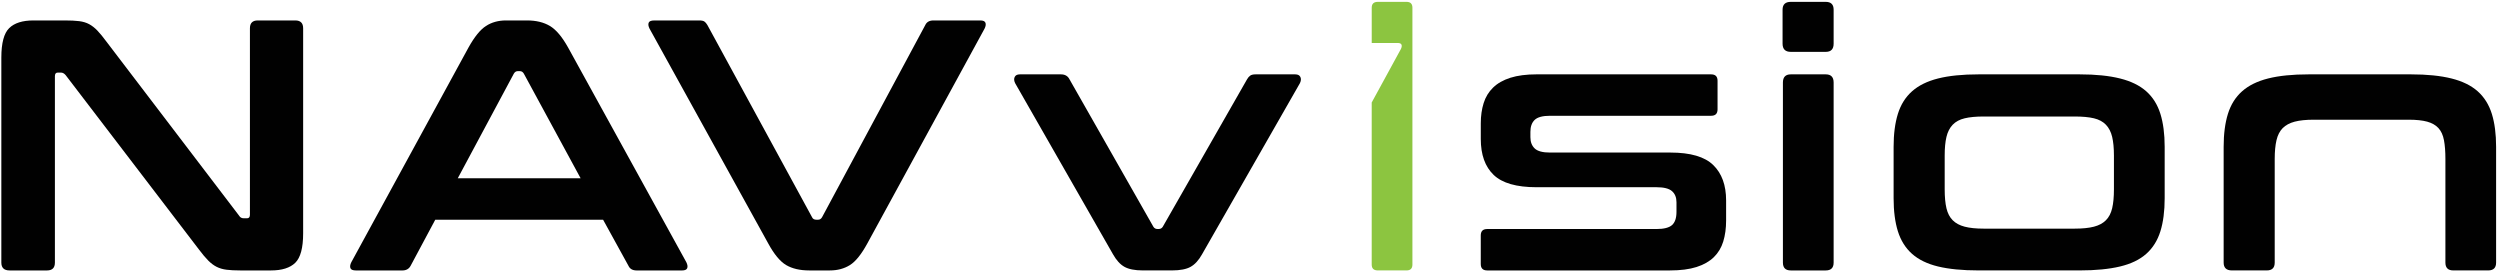 <?xml version="1.0" encoding="UTF-8"?>
<svg id="Layer_1" data-name="Layer 1" xmlns="http://www.w3.org/2000/svg" width="1381.11" height="150" viewBox="0 0 1381.11 150">
  <path d="m35.86,11.29c3.15,0,5.79.13,7.89.39,2.1.27,3.95.82,5.53,1.68,1.58.86,3.09,2.04,4.53,3.55,1.45,1.51,3.09,3.52,4.94,6.02l73.39,96.28c.53.92,1.38,1.38,2.57,1.38h1.78c1.05,0,1.58-.66,1.58-1.97V15.63c0-2.89,1.44-4.34,4.34-4.34h20.72c2.89,0,4.34,1.45,4.34,4.34v113.25c0,8.02-1.45,13.45-4.34,16.28-2.9,2.83-7.37,4.24-13.42,4.24h-16.97c-3.03,0-5.56-.13-7.59-.39-2.04-.26-3.85-.79-5.43-1.58-1.58-.79-3.13-1.94-4.64-3.45-1.51-1.51-3.26-3.58-5.23-6.22L36.25,41.48c-.79-.92-1.64-1.38-2.57-1.38h-1.77c-1.06,0-1.58.66-1.58,1.97v102.99c0,2.9-1.45,4.34-4.34,4.34H5.28c-3.02,0-4.54-1.45-4.54-4.34V31.81c0-8.02,1.45-13.45,4.34-16.28,2.89-2.83,7.36-4.24,13.42-4.24h17.36Z" fill="#010101"/>
  <path d="m291.17,11.29c5,0,9.2,1.02,12.63,3.06,3.42,2.04,6.77,6.02,10.06,11.94l65.3,118.58c.65,1.32.82,2.4.49,3.26-.33.86-1.28,1.28-2.86,1.28h-25.06c-2.24,0-3.75-.85-4.54-2.57l-14.01-25.45h-92.73l-13.61,25.45c-.92,1.71-2.44,2.57-4.54,2.57h-25.65c-1.71,0-2.73-.43-3.06-1.28-.33-.85-.17-1.94.49-3.26l64.72-118.58c3.28-5.92,6.51-9.9,9.67-11.94,3.16-2.04,6.84-3.06,11.05-3.06h11.64Zm-38.28,87.2h67.87l-31.37-57.81c-.53-.92-1.25-1.38-2.17-1.38h-1.18c-.92,0-1.64.46-2.17,1.38l-30.98,57.81Z" fill="#010101"/>
  <path d="m386.26,11.29c1.31,0,2.27.2,2.86.59.59.4,1.15,1.06,1.68,1.97l57.81,106.15c.4.92,1.18,1.38,2.37,1.38h.99c.92,0,1.64-.46,2.17-1.38l57.02-106.15c.79-1.71,2.3-2.56,4.54-2.56h25.84c1.58,0,2.53.43,2.86,1.28.33.86.16,1.94-.49,3.25l-64.71,118.58c-3.29,6.05-6.51,10.06-9.67,12.04-3.16,1.97-6.84,2.96-11.05,2.96h-11.44c-5.13,0-9.37-.99-12.73-2.96-3.35-1.97-6.68-5.98-9.96-12.04L358.84,15.83c-.66-1.31-.82-2.4-.49-3.25.33-.86,1.35-1.28,3.06-1.28h24.86Z" fill="#010101"/>
  <path d="m586.12,41.08c2.23,0,3.81.92,4.73,2.76l46.36,81.48c.52.79,1.25,1.18,2.17,1.18h.79c.92,0,1.64-.39,2.17-1.18l46.57-81.48c.52-.92,1.11-1.61,1.77-2.07.66-.46,1.64-.69,2.96-.69h21.9c1.45,0,2.4.49,2.86,1.48.46.99.36,2.14-.3,3.45l-54.06,94.51c-1.84,3.29-3.95,5.59-6.32,6.9-2.37,1.32-5.79,1.97-10.26,1.97h-16.18c-4.34,0-7.7-.66-10.06-1.97-2.37-1.31-4.47-3.62-6.32-6.9l-54.06-94.51c-.66-1.31-.76-2.47-.29-3.45.46-.99,1.41-1.48,2.86-1.48h22.69Z" fill="#010101"/>
  <path d="m945.3,41.08c2.37,0,3.55,1.18,3.55,3.55v15.78c0,2.37-1.18,3.55-3.55,3.55h-88.98c-4.08,0-6.9.76-8.49,2.27-1.58,1.51-2.37,3.72-2.37,6.61v2.96c0,2.63.79,4.7,2.37,6.21,1.58,1.51,4.41,2.27,8.49,2.27h66.49c11.05,0,18.94,2.3,23.67,6.91,4.73,4.61,7.1,11.12,7.1,19.53v11.05c0,4.34-.53,8.22-1.58,11.64-1.05,3.42-2.79,6.31-5.22,8.68-2.44,2.37-5.63,4.18-9.57,5.43-3.94,1.25-8.81,1.88-14.6,1.88h-101.02c-2.37,0-3.55-1.18-3.55-3.55v-15.78c0-2.37,1.18-3.55,3.55-3.55h93.52c4.07,0,6.94-.72,8.58-2.17,1.64-1.45,2.47-3.88,2.47-7.3v-5.33c0-2.63-.82-4.67-2.47-6.12-1.64-1.45-4.51-2.17-8.58-2.17h-66.29c-11.05,0-18.94-2.27-23.67-6.81-4.73-4.54-7.1-11.15-7.1-19.83v-8.68c0-4.08.53-7.79,1.58-11.15,1.05-3.35,2.79-6.22,5.23-8.58,2.43-2.37,5.62-4.17,9.57-5.43,3.95-1.25,8.81-1.88,14.6-1.88h96.28Z" fill="#010101"/>
  <path d="m1008.64,1.03c2.89,0,4.34,1.45,4.34,4.34v18.74c0,3.03-1.45,4.54-4.34,4.54h-19.34c-3.02,0-4.53-1.51-4.53-4.54V5.37c0-2.89,1.51-4.34,4.53-4.34h19.34Zm0,40.05c2.89,0,4.34,1.51,4.34,4.54v99.44c0,2.9-1.45,4.34-4.34,4.34h-19.34c-2.9,0-4.34-1.45-4.34-4.34V45.62c0-3.02,1.44-4.54,4.34-4.54h19.34Z" fill="#010101"/>
  <path d="m1148.91,41.08c8.81,0,16.24.76,22.29,2.27,6.05,1.51,10.88,3.88,14.5,7.1,3.62,3.22,6.21,7.37,7.79,12.43,1.58,5.07,2.37,11.15,2.37,18.25v28.41c0,7.1-.79,13.19-2.37,18.25-1.58,5.06-4.17,9.21-7.79,12.43-3.62,3.22-8.45,5.56-14.5,7-6.05,1.45-13.48,2.17-22.29,2.17h-55.83c-8.95,0-16.41-.72-22.4-2.17-5.99-1.45-10.78-3.78-14.4-7-3.62-3.22-6.21-7.37-7.8-12.43-1.58-5.06-2.37-11.15-2.37-18.25v-28.41c0-7.1.79-13.18,2.37-18.25,1.58-5.06,4.17-9.2,7.8-12.43,3.62-3.22,8.41-5.59,14.4-7.1,5.99-1.51,13.45-2.27,22.4-2.27h55.83Zm-74.58,63.53c0,4.21.33,7.69.98,10.46.66,2.76,1.81,4.97,3.45,6.61,1.64,1.65,3.85,2.83,6.61,3.55,2.76.72,6.25,1.08,10.46,1.08h50.31c4.34,0,7.89-.36,10.65-1.08,2.76-.72,4.96-1.9,6.61-3.55,1.64-1.64,2.79-3.85,3.45-6.61.65-2.76.98-6.25.98-10.46v-18.74c0-4.08-.33-7.5-.98-10.26-.66-2.76-1.81-5-3.45-6.71-1.65-1.71-3.85-2.89-6.61-3.55-2.76-.66-6.32-.99-10.65-.99h-50.31c-4.21,0-7.7.33-10.46.99-2.76.66-4.97,1.84-6.61,3.55-1.64,1.71-2.79,3.95-3.45,6.71s-.98,6.18-.98,10.26v18.74Z" fill="#010101"/>
  <path d="m1332.01,41.08c8.81,0,16.24.76,22.29,2.27,6.05,1.51,10.88,3.88,14.5,7.1,3.61,3.22,6.21,7.37,7.79,12.43,1.58,5.07,2.37,11.15,2.37,18.25v63.92c0,2.9-1.45,4.34-4.34,4.34h-19.33c-2.9,0-4.34-1.45-4.34-4.34v-57.22c0-4.08-.26-7.53-.79-10.36-.53-2.83-1.55-5.06-3.06-6.71-1.51-1.64-3.59-2.83-6.21-3.55-2.63-.72-6.05-1.08-10.26-1.08h-52.48c-4.21,0-7.7.36-10.46,1.08-2.76.73-4.97,1.91-6.61,3.55-1.64,1.65-2.79,3.88-3.45,6.71-.66,2.83-.98,6.28-.98,10.36v57.22c0,2.9-1.45,4.34-4.34,4.34h-19.34c-3.02,0-4.53-1.45-4.53-4.34v-63.92c0-7.1.79-13.18,2.37-18.25,1.58-5.06,4.17-9.2,7.8-12.43,3.62-3.22,8.41-5.59,14.4-7.1,5.99-1.51,13.45-2.27,22.4-2.27h56.62Z" fill="#010101"/>
  <path d="m777.06,1.03h-15.88c-2.26,0-3.38,1.08-3.38,3.23v19.48h14.33c1.17,0,1.88.32,2.13.96.25.64.12,1.45-.37,2.43l-16.1,29.5v89.53c0,2.16,1.13,3.23,3.38,3.23h15.88c2.15,0,3.23-1.08,3.23-3.23V4.26c0-2.15-1.08-3.23-3.23-3.23Z" fill="#8cc540"/>
</svg>